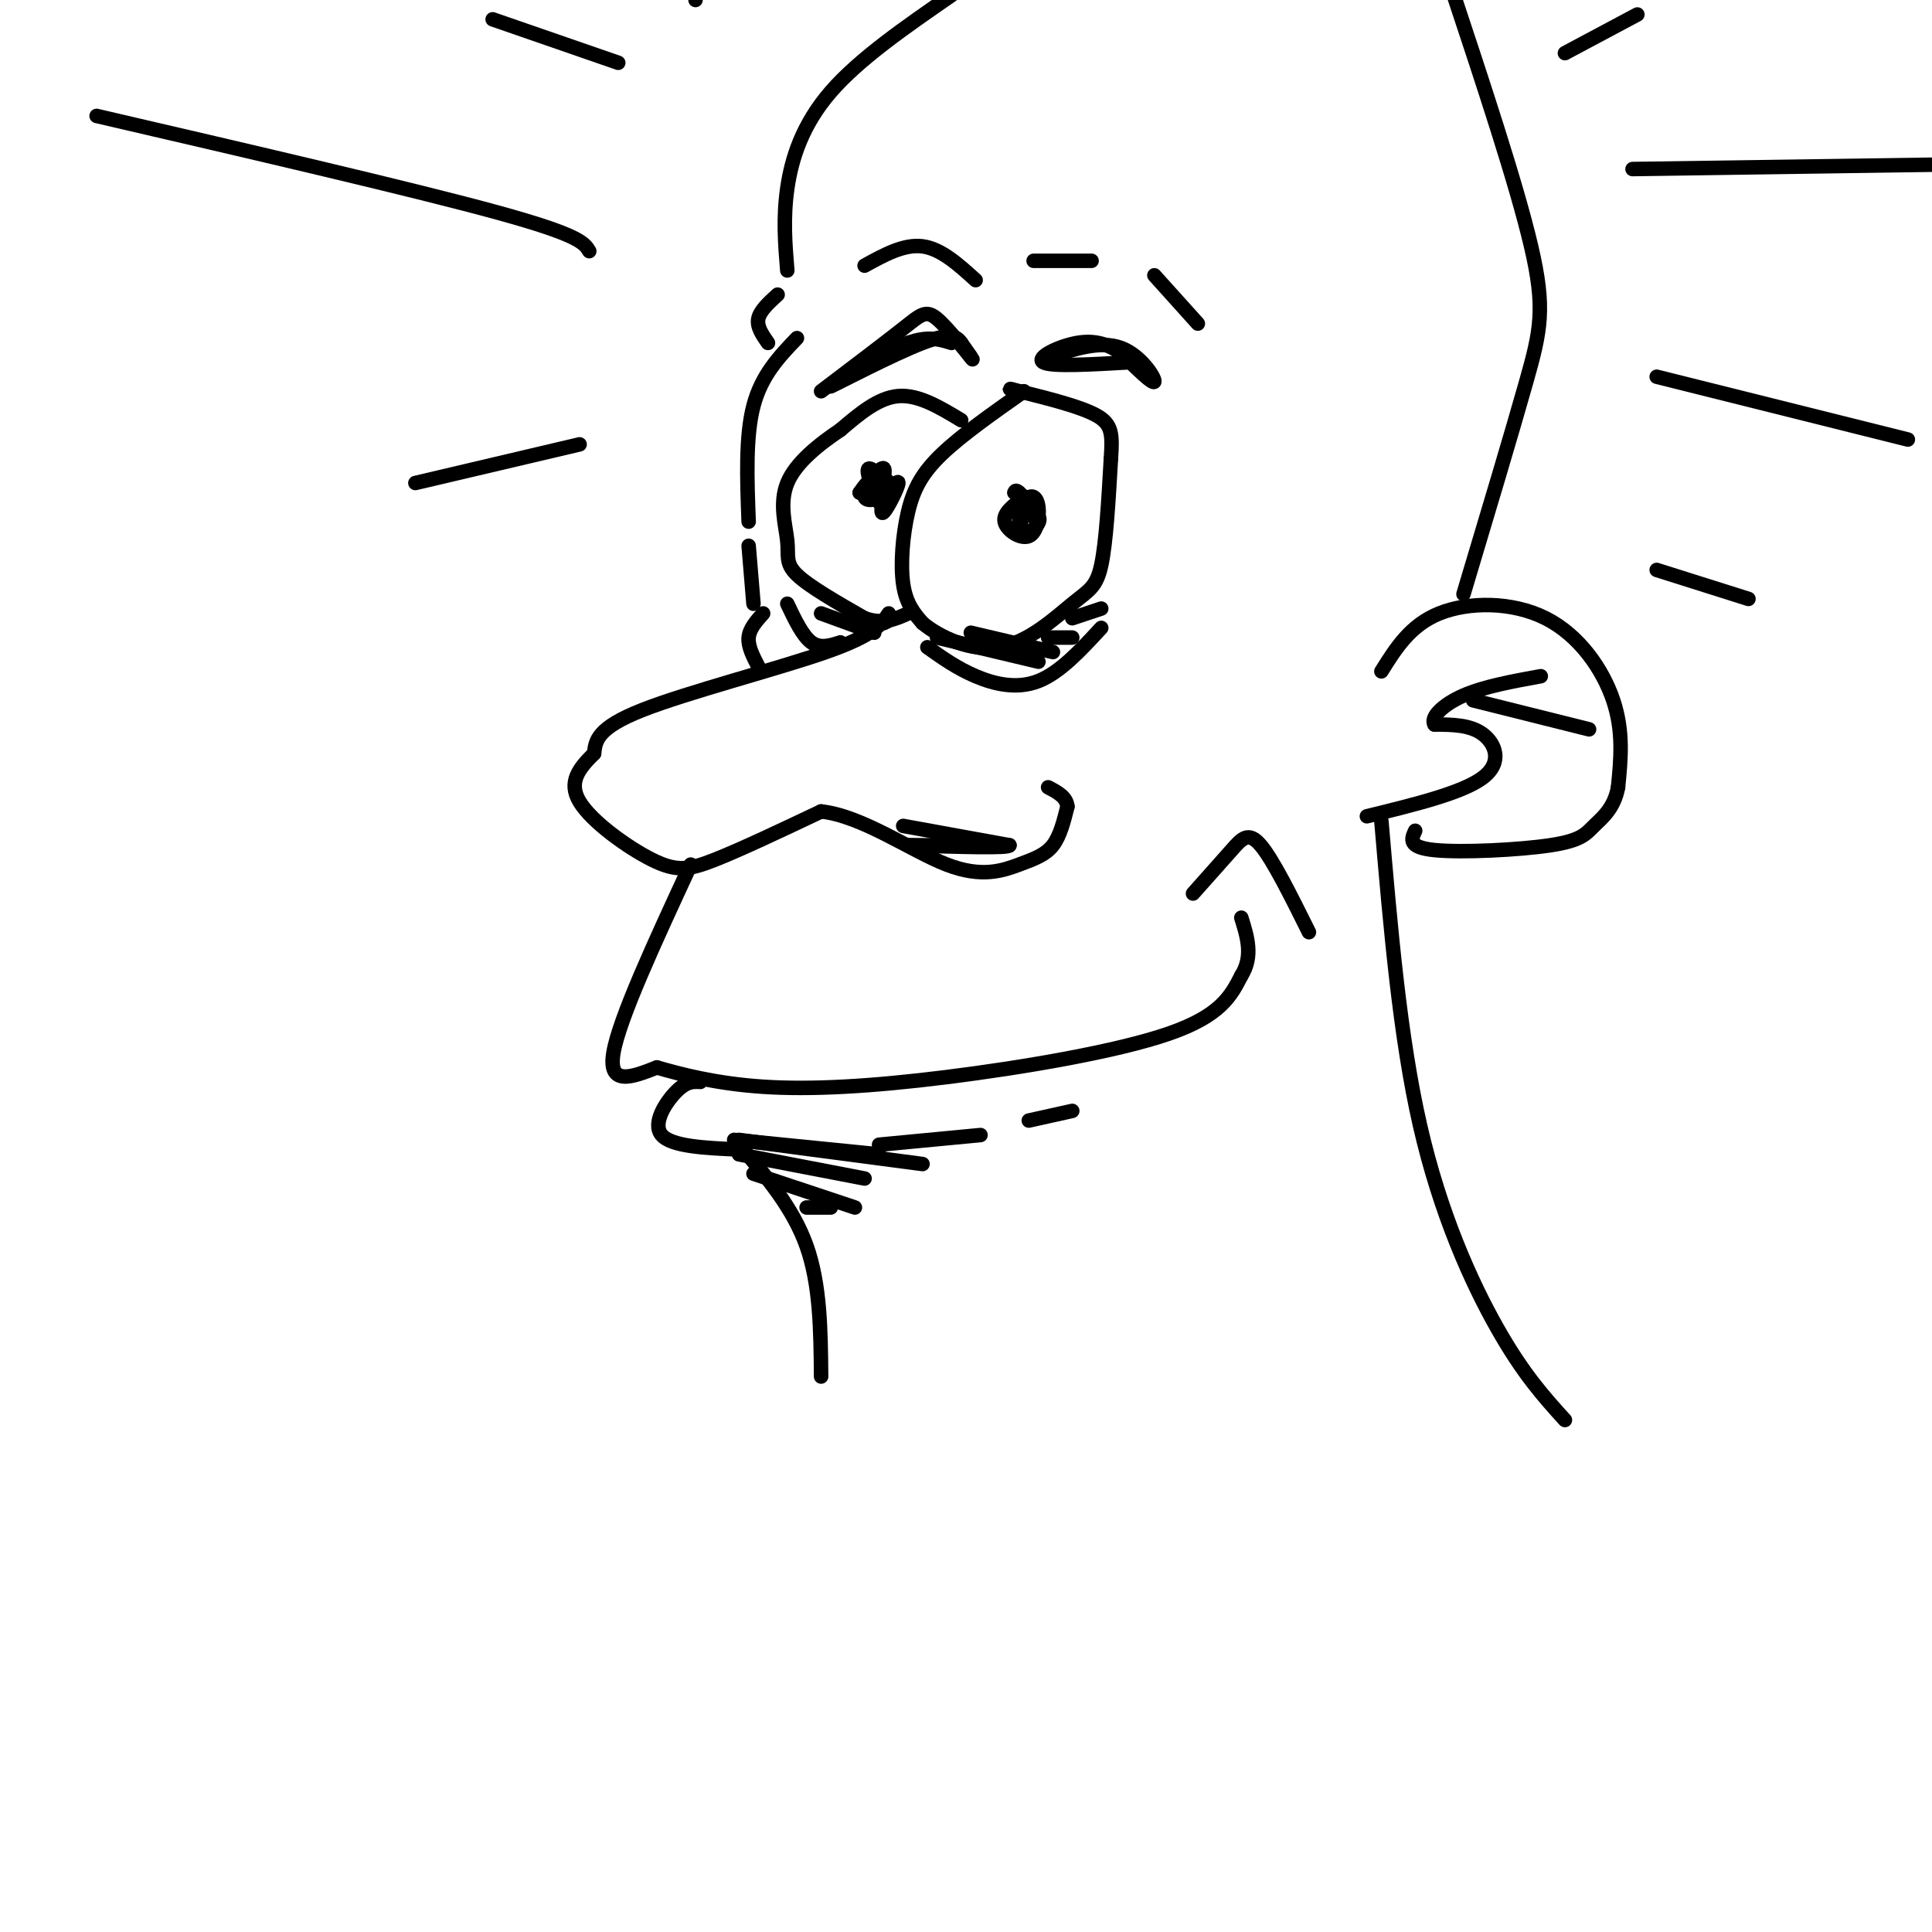 <svg viewBox='0 0 400 400' version='1.1' xmlns='http://www.w3.org/2000/svg' xmlns:xlink='http://www.w3.org/1999/xlink'><g fill='none' stroke='rgb(0,0,0)' stroke-width='3' stroke-linecap='round' stroke-linejoin='round'><path d='M184,127c-1.489,2.244 -2.978,4.489 -13,8c-10.022,3.511 -28.578,8.289 -38,12c-9.422,3.711 -9.711,6.356 -10,9'/><path d='M123,156c-2.998,2.962 -5.494,5.866 -3,10c2.494,4.134 9.979,9.498 15,12c5.021,2.502 7.577,2.144 13,0c5.423,-2.144 13.711,-6.072 22,-10'/><path d='M170,168c8.485,0.906 18.697,8.171 26,11c7.303,2.829 11.697,1.223 15,0c3.303,-1.223 5.515,-2.064 7,-4c1.485,-1.936 2.242,-4.968 3,-8'/><path d='M221,167c-0.167,-2.000 -2.083,-3.000 -4,-4'/><path d='M187,171c0.000,0.000 22.000,4.000 22,4'/><path d='M209,175c0.167,0.667 -10.417,0.333 -21,0'/><path d='M188,175c-1.167,0.000 6.417,0.000 14,0'/><path d='M202,175c0.833,0.000 -4.083,0.000 -9,0'/><path d='M143,179c-7.417,16.000 -14.833,32.000 -16,39c-1.167,7.000 3.917,5.000 9,3'/><path d='M136,221c4.758,1.386 12.152,3.351 22,4c9.848,0.649 22.152,-0.018 38,-2c15.848,-1.982 35.242,-5.281 46,-9c10.758,-3.719 12.879,-7.860 15,-12'/><path d='M257,202c2.500,-4.000 1.250,-8.000 0,-12'/><path d='M247,185c2.933,-3.289 5.867,-6.578 8,-9c2.133,-2.422 3.467,-3.978 6,-1c2.533,2.978 6.267,10.489 10,18'/><path d='M145,224c-1.422,-0.089 -2.844,-0.178 -5,2c-2.156,2.178 -5.044,6.622 -3,9c2.044,2.378 9.022,2.689 16,3'/><path d='M152,236c0.000,0.000 30.000,3.000 30,3'/><path d='M153,237c5.583,6.500 11.167,13.000 14,21c2.833,8.000 2.917,17.500 3,27'/><path d='M324,294c-4.311,-4.756 -8.622,-9.511 -14,-19c-5.378,-9.489 -11.822,-23.711 -16,-42c-4.178,-18.289 -6.089,-40.644 -8,-63'/><path d='M286,139c2.994,-4.786 5.988,-9.571 12,-12c6.012,-2.429 15.042,-2.500 22,1c6.958,3.500 11.845,10.571 14,17c2.155,6.429 1.577,12.214 1,18'/><path d='M335,163c-0.802,4.383 -3.308,6.340 -5,8c-1.692,1.660 -2.571,3.024 -9,4c-6.429,0.976 -18.408,1.565 -24,1c-5.592,-0.565 -4.796,-2.282 -4,-4'/><path d='M283,169c9.911,-2.422 19.822,-4.844 24,-8c4.178,-3.156 2.622,-7.044 0,-9c-2.622,-1.956 -6.311,-1.978 -10,-2'/><path d='M297,150c-0.933,-1.467 1.733,-4.133 6,-6c4.267,-1.867 10.133,-2.933 16,-4'/><path d='M305,145c0.000,0.000 24.000,6.000 24,6'/><path d='M212,81c-6.446,4.536 -12.893,9.071 -17,13c-4.107,3.929 -5.875,7.250 -7,12c-1.125,4.750 -1.607,10.929 -1,15c0.607,4.071 2.304,6.036 4,8'/><path d='M191,129c3.423,2.858 9.979,6.003 16,5c6.021,-1.003 11.506,-6.155 15,-9c3.494,-2.845 4.998,-3.384 6,-8c1.002,-4.616 1.501,-13.308 2,-22'/><path d='M230,95c0.356,-5.200 0.244,-7.200 -3,-9c-3.244,-1.800 -9.622,-3.400 -16,-5'/><path d='M211,81c-2.833,-0.833 -1.917,-0.417 -1,0'/><path d='M199,87c-4.417,-2.667 -8.833,-5.333 -13,-5c-4.167,0.333 -8.083,3.667 -12,7'/><path d='M174,89c-4.360,2.930 -9.262,6.754 -11,11c-1.738,4.246 -0.314,8.912 0,12c0.314,3.088 -0.482,4.596 2,7c2.482,2.404 8.241,5.702 14,9'/><path d='M179,128c3.833,1.333 6.417,0.167 9,-1'/><path d='M192,134c3.067,2.178 6.133,4.356 10,6c3.867,1.644 8.533,2.756 13,1c4.467,-1.756 8.733,-6.378 13,-11'/><path d='M174,133c-2.083,0.667 -4.167,1.333 -6,0c-1.833,-1.333 -3.417,-4.667 -5,-8'/><path d='M157,138c-1.083,-2.083 -2.167,-4.167 -2,-6c0.167,-1.833 1.583,-3.417 3,-5'/><path d='M156,125c0.000,0.000 -1.000,-12.000 -1,-12'/><path d='M155,108c-0.333,-8.833 -0.667,-17.667 1,-24c1.667,-6.333 5.333,-10.167 9,-14'/><path d='M212,103c-2.183,1.614 -4.367,3.228 -4,5c0.367,1.772 3.284,3.702 5,3c1.716,-0.702 2.231,-4.035 2,-6c-0.231,-1.965 -1.209,-2.561 -2,-2c-0.791,0.561 -1.396,2.281 -2,4'/><path d='M211,107c-0.058,1.481 0.797,3.184 2,3c1.203,-0.184 2.756,-2.256 2,-3c-0.756,-0.744 -3.819,-0.162 -4,0c-0.181,0.162 2.520,-0.097 3,-1c0.480,-0.903 -1.260,-2.452 -3,-4'/><path d='M211,102c-0.667,-0.667 -0.833,-0.333 -1,0'/><path d='M183,102c-0.422,2.444 -0.844,4.889 0,4c0.844,-0.889 2.956,-5.111 3,-6c0.044,-0.889 -1.978,1.556 -4,4'/><path d='M182,104c-0.112,-1.243 1.607,-6.349 1,-7c-0.607,-0.651 -3.541,3.154 -4,5c-0.459,1.846 1.557,1.732 3,1c1.443,-0.732 2.311,-2.082 2,-3c-0.311,-0.918 -1.803,-1.405 -3,-1c-1.197,0.405 -2.098,1.703 -3,3'/><path d='M178,102c0.857,0.536 4.500,0.375 5,-1c0.500,-1.375 -2.143,-3.964 -3,-4c-0.857,-0.036 0.071,2.482 1,5'/><path d='M170,81c6.613,-5.012 13.226,-10.024 17,-13c3.774,-2.976 4.708,-3.917 7,-2c2.292,1.917 5.940,6.690 7,8c1.060,1.310 -0.470,-0.845 -2,-3'/><path d='M199,71c-0.798,-1.107 -1.792,-2.375 -8,0c-6.208,2.375 -17.631,8.393 -19,9c-1.369,0.607 7.315,-4.196 16,-9'/><path d='M188,71c4.167,-1.500 6.583,-0.750 9,0'/><path d='M217,74c5.400,-1.756 10.800,-3.511 15,-2c4.200,1.511 7.200,6.289 7,7c-0.200,0.711 -3.600,-2.644 -7,-6'/><path d='M232,73c-2.488,-1.619 -5.208,-2.667 -9,-2c-3.792,0.667 -8.655,3.048 -7,4c1.655,0.952 9.827,0.476 18,0'/><path d='M159,71c-1.167,-1.667 -2.333,-3.333 -2,-5c0.333,-1.667 2.167,-3.333 4,-5'/><path d='M163,56c-0.444,-5.400 -0.889,-10.800 0,-17c0.889,-6.200 3.111,-13.200 9,-20c5.889,-6.800 15.444,-13.400 25,-20'/><path d='M303,123c5.000,-16.689 10.000,-33.378 13,-44c3.000,-10.622 4.000,-15.178 1,-28c-3.000,-12.822 -10.000,-33.911 -17,-55'/><path d='M182,237c0.000,0.000 21.000,-2.000 21,-2'/><path d='M213,232c0.000,0.000 9.000,-2.000 9,-2'/><path d='M153,236c0.000,0.000 38.000,5.000 38,5'/><path d='M153,239c0.000,0.000 26.000,5.000 26,5'/><path d='M156,243c0.000,0.000 21.000,7.000 21,7'/><path d='M167,250c0.000,0.000 5.000,0.000 5,0'/><path d='M194,132c0.000,0.000 21.000,5.000 21,5'/><path d='M201,131c0.000,0.000 17.000,4.000 17,4'/><path d='M217,132c0.000,0.000 5.000,0.000 5,0'/><path d='M222,128c0.000,0.000 6.000,-2.000 6,-2'/><path d='M170,127c0.000,0.000 11.000,4.000 11,4'/><path d='M183,129c0.000,0.000 2.000,-1.000 2,-1'/><path d='M179,55c4.083,-2.250 8.167,-4.500 12,-4c3.833,0.500 7.417,3.750 11,7'/><path d='M214,54c0.000,0.000 12.000,0.000 12,0'/><path d='M239,57c0.000,0.000 9.000,10.000 9,10'/><path d='M122,52c-1.000,-1.667 -2.000,-3.333 -19,-8c-17.000,-4.667 -50.000,-12.333 -83,-20'/><path d='M128,13c0.000,0.000 -26.000,-9.000 -26,-9'/><path d='M144,0c0.000,0.000 0.000,-1.000 0,-1'/><path d='M324,11c0.000,0.000 15.000,-8.000 15,-8'/><path d='M338,35c0.000,0.000 69.000,-1.000 69,-1'/><path d='M343,78c0.000,0.000 52.000,13.000 52,13'/><path d='M343,118c0.000,0.000 19.000,6.000 19,6'/><path d='M120,92c0.000,0.000 -34.000,8.000 -34,8'/></g>
</svg>